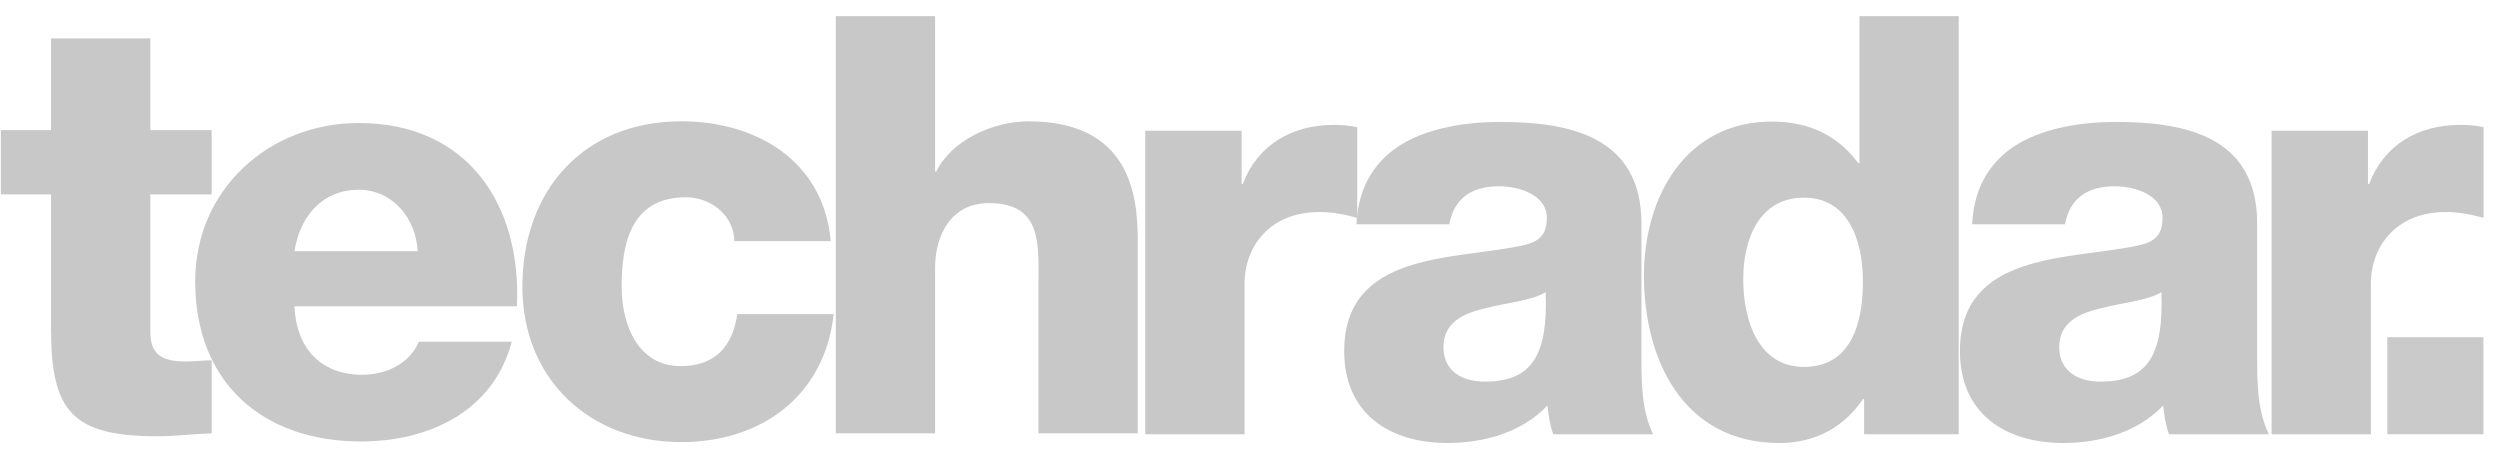 <svg width="147" height="27" viewBox="0 0 147 27" fill="none" xmlns="http://www.w3.org/2000/svg">
<path d="M12.445 7.65H8.84V2.256H3.002V7.65H0.049V11.429H3.002V19.365C3.002 24.209 4.273 25.652 9.251 25.652C10.316 25.652 11.38 25.515 12.445 25.48V21.186C11.93 21.186 11.415 21.255 10.934 21.255C9.663 21.255 8.84 20.946 8.84 19.537V11.429H12.445V7.65Z" fill="#C8C8C8"/>
<path d="M17.314 14.771C17.657 12.623 19.031 11.156 21.091 11.156C23.048 11.156 24.456 12.793 24.559 14.771H17.314ZM30.396 18.012C30.671 12.008 27.478 7.233 21.091 7.233C15.838 7.233 11.477 11.121 11.477 16.544C11.477 22.48 15.425 25.959 21.228 25.959C25.212 25.959 29.023 24.185 30.088 20.092H24.628C24.078 21.389 22.705 22.036 21.297 22.036C18.825 22.036 17.417 20.433 17.314 18.012H30.396Z" fill="#C8C8C8"/>
<path d="M48.847 14.177C48.435 9.47 44.486 7.133 40.056 7.133C34.322 7.133 30.717 11.188 30.717 16.856C30.717 22.319 34.7 25.996 40.056 25.996C44.795 25.996 48.503 23.247 49.019 18.471H43.353C43.078 20.361 42.047 21.529 40.022 21.529C37.55 21.529 36.553 19.159 36.553 16.856C36.553 14.383 37.069 11.6 40.331 11.6C41.808 11.6 43.147 12.665 43.181 14.177H48.847Z" fill="#C8C8C8"/>
<path d="M49.145 25.48H54.983V15.757C54.983 13.799 55.944 11.944 58.141 11.944C61.334 11.944 61.06 14.418 61.06 16.857V25.48H66.897V14.04C66.897 11.463 66.417 7.134 60.476 7.134C58.347 7.134 55.944 8.268 55.05 10.089H54.983V0.95H49.145V25.48Z" fill="#C8C8C8"/>
<path d="M67.341 25.534H73.179V16.696C73.179 14.462 74.69 12.467 77.574 12.467C78.364 12.467 79.05 12.604 79.806 12.811V7.481C79.36 7.377 78.879 7.343 78.433 7.343C75.926 7.343 73.934 8.547 73.076 10.816H73.007V7.687H67.341V25.534Z" fill="#C8C8C8"/>
<path d="M84.876 20.41C84.876 18.999 85.976 18.449 87.28 18.139C88.551 17.796 90.061 17.692 90.886 17.176C91.023 20.856 90.096 22.438 87.315 22.438C86.01 22.438 84.876 21.854 84.876 20.41ZM85.22 13.188C85.495 11.674 86.525 10.953 88.138 10.953C89.341 10.953 90.955 11.468 90.955 12.81C90.955 13.909 90.405 14.254 89.409 14.46C85.357 15.285 79.039 14.838 79.039 20.65C79.039 24.33 81.718 26.049 85.117 26.049C87.246 26.049 89.478 25.43 90.989 23.848C91.058 24.432 91.126 24.983 91.332 25.533H97.204C96.517 24.124 96.517 22.473 96.517 20.959V13.154C96.517 8.098 92.431 7.17 88.207 7.17C86.182 7.17 84.121 7.514 82.542 8.408C80.962 9.336 79.864 10.85 79.76 13.188H85.22Z" fill="#C8C8C8"/>
<path d="M106.073 11.623C108.613 11.623 109.541 13.999 109.541 16.581C109.541 18.854 108.923 21.574 106.073 21.574C103.394 21.574 102.502 18.854 102.502 16.409C102.502 14.136 103.394 11.623 106.073 11.623ZM115.172 0.95H109.335V9.592H109.266C108.064 7.974 106.382 7.148 104.184 7.148C99.136 7.148 96.664 11.554 96.664 16.202C96.664 21.23 99.033 26.05 104.63 26.05C106.69 26.05 108.407 25.154 109.541 23.467H109.609V25.533H115.172V0.95Z" fill="#C8C8C8"/>
<path d="M121.082 20.41C121.082 18.999 122.18 18.449 123.485 18.139C124.755 17.796 126.266 17.692 127.09 17.176C127.227 20.856 126.3 22.438 123.519 22.438C122.215 22.438 121.082 21.854 121.082 20.41ZM121.425 13.188C121.699 11.674 122.73 10.953 124.343 10.953C125.545 10.953 127.159 11.468 127.159 12.81C127.159 13.909 126.61 14.254 125.614 14.46C121.562 15.285 115.244 14.838 115.244 20.65C115.244 24.33 117.922 26.049 121.321 26.049C123.45 26.049 125.682 25.43 127.194 23.848C127.262 24.432 127.331 24.983 127.537 25.533H133.408C132.722 24.124 132.722 22.473 132.722 20.959V13.154C132.722 8.098 128.636 7.17 124.412 7.17C122.387 7.17 120.326 7.514 118.747 8.408C117.167 9.336 116.068 10.85 115.965 13.188H121.425Z" fill="#C8C8C8"/>
<path d="M133.57 25.534H139.408V16.696C139.408 14.462 140.919 12.467 143.803 12.467C144.593 12.467 145.28 12.604 146.036 12.811V7.481C145.589 7.377 145.109 7.343 144.662 7.343C142.155 7.343 140.163 8.547 139.305 10.816H139.236V7.687H133.57V25.534Z" fill="#C8C8C8"/>
<path fill-rule="evenodd" clip-rule="evenodd" d="M140.373 25.534H146.025V19.828H140.373V25.534Z" fill="#CACACA"/>
</svg>
